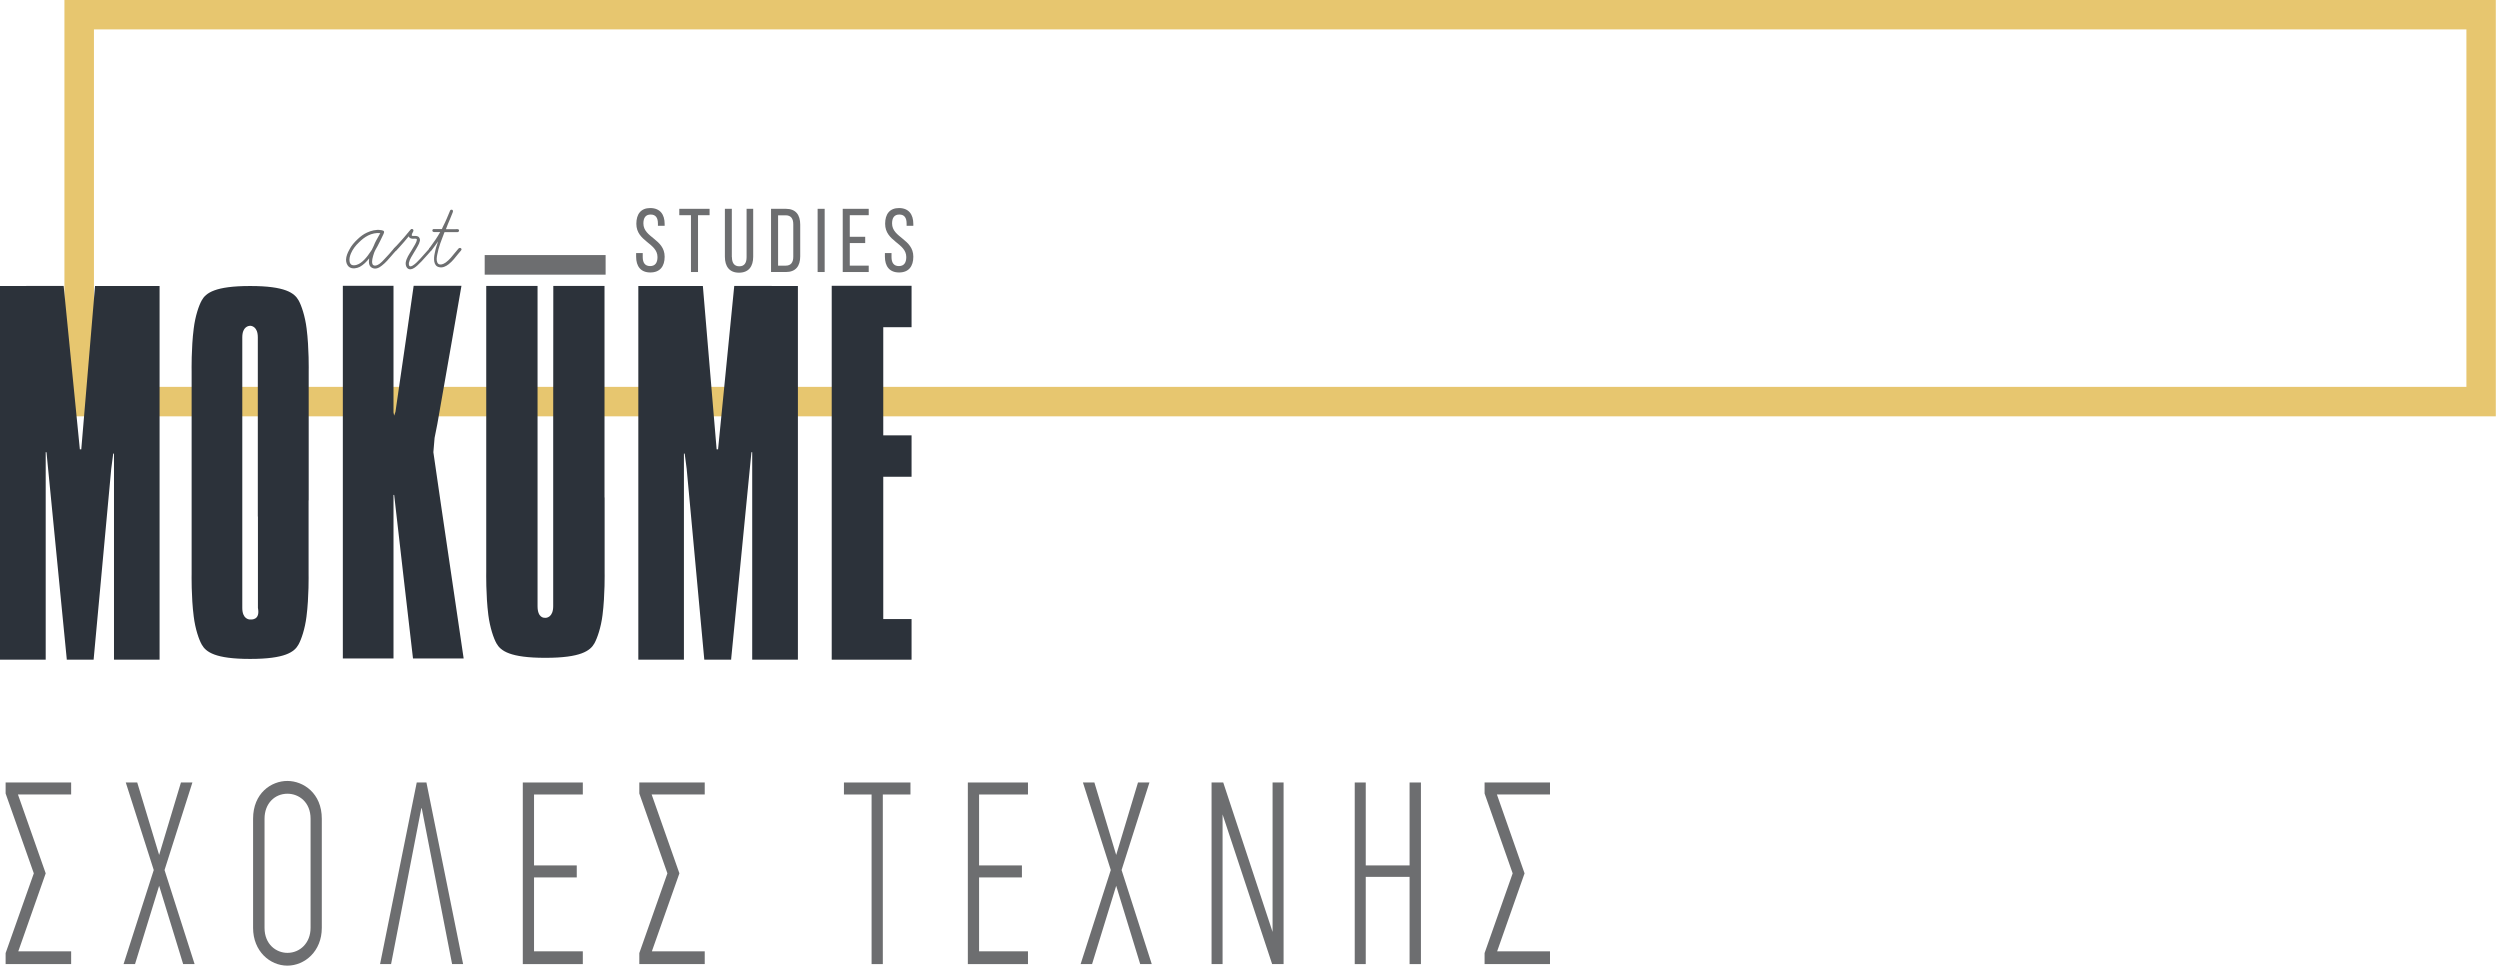 <svg width="227" height="88" viewBox="0 0 227 88" fill="none" xmlns="http://www.w3.org/2000/svg">
<g clip-path="url(#clip0_11_2)">
<path d="M226.62 37.8H5.85V0H226.62V37.8ZM8.53 35.13H223.95V2.67H8.53V35.13Z" fill="#E7C66F"/>
<path d="M60.35 20.34V20.5H59.74V20.3C59.74 19.78 59.54 19.48 59.08 19.48C58.62 19.48 58.42 19.78 58.42 20.29C58.42 21.58 60.35 21.7 60.35 23.31C60.35 24.18 59.93 24.74 59.05 24.74C58.17 24.74 57.76 24.17 57.76 23.31V22.98H58.36V23.34C58.36 23.86 58.57 24.16 59.03 24.16C59.49 24.16 59.7 23.86 59.7 23.34C59.7 22.06 57.78 21.94 57.78 20.32C57.78 19.44 58.19 18.89 59.05 18.89C59.94 18.9 60.35 19.47 60.35 20.34Z" fill="#6D6E70"/>
<path d="M62.74 24.7V19.54H61.68V18.96H64.43V19.54H63.38V24.7H62.74Z" fill="#6D6E70"/>
<path d="M66.46 23.35C66.46 23.87 66.67 24.18 67.13 24.18C67.59 24.18 67.79 23.87 67.79 23.35V18.96H68.39V23.31C68.39 24.18 67.99 24.76 67.1 24.76C66.22 24.76 65.82 24.18 65.82 23.31V18.96H66.45V23.35H66.46Z" fill="#6D6E70"/>
<path d="M71.36 18.96C72.25 18.96 72.66 19.5 72.66 20.39V23.28C72.66 24.16 72.25 24.7 71.36 24.7H70.01V18.96H71.36ZM71.35 24.12C71.81 24.12 72.03 23.83 72.03 23.31V20.36C72.03 19.84 71.81 19.55 71.34 19.55H70.65V24.12H71.35Z" fill="#6D6E70"/>
<path d="M74.88 18.96H74.24V24.7H74.88V18.96Z" fill="#6D6E70"/>
<path d="M78.56 21.5V22.07H77.16V24.12H78.88V24.7H76.52V18.96H78.88V19.54H77.16V21.5H78.56Z" fill="#6D6E70"/>
<path d="M82.93 20.34V20.5H82.32V20.3C82.32 19.78 82.12 19.48 81.66 19.48C81.2 19.48 81 19.78 81 20.29C81 21.58 82.93 21.7 82.93 23.31C82.93 24.18 82.51 24.74 81.64 24.74C80.76 24.74 80.35 24.17 80.35 23.31V22.98H80.95V23.34C80.95 23.86 81.16 24.16 81.62 24.16C82.08 24.16 82.29 23.86 82.29 23.34C82.29 22.06 80.37 21.94 80.37 20.32C80.37 19.44 80.78 18.89 81.64 18.89C82.52 18.9 82.93 19.47 82.93 20.34Z" fill="#6D6E70"/>
<path fill-rule="evenodd" clip-rule="evenodd" d="M28.03 45.43V45.32V33.69C28.03 33.69 28.07 31.62 27.84 29.83C27.7 28.7 27.37 27.73 27.11 27.27C26.73 26.6 25.9 25.97 22.73 25.97H22.72H22.7C19.53 25.97 18.69 26.6 18.32 27.27C18.06 27.73 17.73 28.69 17.59 29.83C17.36 31.62 17.4 33.69 17.4 33.69V45.31V45.42V52.13C17.4 52.13 17.36 54.19 17.59 55.98C17.73 57.11 18.06 58.07 18.32 58.53C18.7 59.2 19.53 59.83 22.7 59.83H22.71H22.72C25.89 59.83 26.73 59.2 27.1 58.53C27.36 58.07 27.69 57.11 27.83 55.98C28.06 54.19 28.02 52.13 28.02 52.13V45.43H28.03ZM23.42 46.9V55.2C23.64 56.33 22.83 56.25 22.72 56.25H22.71H22.7C22.6 56.25 22 56.2 22 55.2V46.9V45.43V45.32V38.93V30.63C22 29.64 22.59 29.59 22.7 29.58H22.71C22.81 29.58 23.41 29.63 23.41 30.63V38.93V45.32V45.43V46.9H23.42Z" fill="#2C323A"/>
<path d="M54.89 45.17V45.06V25.96H50.24L50.23 38.6V45.06V45.17V46.65V55.04C50.23 56.05 49.63 56.1 49.53 56.1H49.52H49.51C49.41 56.1 48.81 56.13 48.81 55.04V46.65V45.17V45.06V25.96H44.15V45.05V45.16V51.94C44.15 51.94 44.11 54.03 44.34 55.84C44.49 56.99 44.82 57.96 45.08 58.42C45.46 59.1 46.31 59.73 49.51 59.73H49.52H49.53C52.74 59.73 53.59 59.09 53.97 58.42C54.23 57.95 54.57 56.98 54.71 55.84C54.94 54.03 54.9 51.94 54.9 51.94V45.17H54.89Z" fill="#2C323A"/>
<path fill-rule="evenodd" clip-rule="evenodd" d="M31.13 25.95H35.73V30.39V34.83V37.45L35.79 37.74L35.91 37.38L36.27 34.89L36.92 30.42L37.56 25.95H41.9L41.04 30.91L40.17 35.87L39.71 38.5L39.46 39.76L39.35 41.06L40.03 45.75L40.72 50.43L41.41 55.11L42.1 59.79H37.5L36.64 52.37L35.79 44.94H35.73V52.37V59.79H31.13V55.56V51.33V47.1V42.87V38.65V34.41V30.19V25.95Z" fill="#2C323A"/>
<path fill-rule="evenodd" clip-rule="evenodd" d="M75.52 25.95H82.77V29.71H80.2V34.62V39.53H82.77V43.29H80.2V49.75V56.21H82.77V59.9H75.52V55.65V51.41V47.17V42.93V38.69V34.44V30.2V25.95Z" fill="#2C323A"/>
<path fill-rule="evenodd" clip-rule="evenodd" d="M57.96 25.97H63.82L65.07 40.8H65.2L66.67 25.96L72.45 25.97V59.9H68.3V41.06H68.23L66.39 59.83V59.9H63.95L62.35 42.57L62.17 41.19H62.1V59.9H57.96V25.97Z" fill="#2C323A"/>
<path fill-rule="evenodd" clip-rule="evenodd" d="M14.49 25.97V59.9H10.35V41.19H10.28L10.1 42.57L8.5 59.9H6.06V59.83L4.22 41.06H4.15V59.9H0V25.97L5.78 25.96L7.25 40.8H7.38L8.63 25.97H14.49Z" fill="#2C323A"/>
<path d="M54.99 23.16H44.01V24.94H54.99V23.16Z" fill="#6D6E70"/>
<path d="M36.01 22.66C36 22.72 35.95 22.76 35.92 22.8C35.8 22.94 35.67 23.07 35.56 23.21C35.29 23.52 35.02 23.85 34.68 24.11C34.44 24.31 34.12 24.48 33.81 24.33C33.46 24.18 33.48 23.79 33.52 23.46C33.29 23.76 33 24.05 32.67 24.23C32.39 24.37 32 24.44 31.73 24.26C31.51 24.11 31.42 23.84 31.42 23.58C31.43 23.27 31.56 22.96 31.71 22.69C31.89 22.32 32.17 22 32.48 21.71C32.73 21.47 33.01 21.26 33.32 21.12C33.7 20.94 34.14 20.83 34.56 20.89C34.64 20.9 34.71 20.91 34.78 20.94C34.98 21 34.81 21.27 34.76 21.38C34.61 21.71 34.45 22.02 34.28 22.35C34.23 22.45 34.17 22.55 34.11 22.65C34.06 22.75 34.01 22.84 33.97 22.95C33.91 23.13 33.85 23.32 33.81 23.52C33.79 23.67 33.76 23.85 33.83 24C33.88 24.1 34.02 24.14 34.13 24.11C34.27 24.08 34.38 24.01 34.48 23.94C34.62 23.83 34.75 23.71 34.86 23.58C35.18 23.26 35.48 22.9 35.78 22.55C35.88 22.44 36.04 22.54 36.01 22.66ZM33.07 23.59C33.3 23.36 33.5 23.07 33.69 22.79C33.75 22.72 33.79 22.63 33.83 22.54L33.94 22.31C34 22.15 34.07 22 34.15 21.85C34.27 21.62 34.4 21.39 34.53 21.17C34.15 21.12 33.76 21.22 33.43 21.38C33.11 21.54 32.84 21.76 32.59 22.01C32.29 22.29 32.03 22.63 31.87 23C31.77 23.23 31.69 23.53 31.75 23.79C31.78 23.9 31.84 24.01 31.95 24.06C32.09 24.11 32.25 24.09 32.38 24.05C32.65 23.97 32.87 23.79 33.07 23.59Z" fill="#6D6E70"/>
<path d="M39.19 22.7L39.07 22.85L38.64 23.33C38.4 23.6 38.16 23.87 37.89 24.11C37.72 24.26 37.52 24.42 37.3 24.45C36.95 24.49 36.81 24.13 36.84 23.84C36.9 23.44 37.15 23.09 37.36 22.75C37.47 22.57 37.58 22.39 37.69 22.19C37.75 22.07 37.86 21.88 37.85 21.73C37.84 21.64 37.55 21.68 37.49 21.68C37.33 21.67 37.17 21.63 37.11 21.46C36.84 21.81 36.54 22.13 36.26 22.45L36.03 22.7C35.97 22.76 35.91 22.81 35.82 22.76C35.61 22.65 35.91 22.41 35.99 22.33C36.24 22.07 36.47 21.8 36.71 21.53L37.11 21.05L37.29 20.84C37.38 20.73 37.55 20.8 37.54 20.94C37.53 21.03 37.47 21.1 37.43 21.19C37.42 21.24 37.39 21.28 37.39 21.33C37.38 21.39 37.38 21.4 37.45 21.42C37.61 21.43 37.77 21.4 37.92 21.46C38.09 21.52 38.15 21.7 38.13 21.86C38.09 22.03 38.02 22.21 37.93 22.35C37.83 22.55 37.71 22.72 37.6 22.91C37.43 23.21 37.2 23.52 37.13 23.86C37.12 23.96 37.11 24.15 37.23 24.18C37.3 24.21 37.42 24.14 37.48 24.11C37.74 23.95 37.95 23.71 38.16 23.49L39.01 22.54C39.12 22.38 39.31 22.56 39.19 22.7Z" fill="#6D6E70"/>
<path d="M41.9 22.6C41.92 22.66 41.89 22.71 41.85 22.76C41.78 22.85 41.7 22.94 41.62 23.03C41.35 23.36 41.09 23.72 40.74 23.99C40.49 24.19 40.16 24.35 39.84 24.25C39.59 24.19 39.47 23.98 39.43 23.74C39.39 23.49 39.42 23.25 39.47 23.01C39.54 22.64 39.65 22.27 39.78 21.91C39.62 22.15 39.45 22.38 39.27 22.62C39.21 22.69 39.11 22.84 39 22.74C38.88 22.65 38.99 22.53 39.06 22.44C39.39 22 39.7 21.55 39.97 21.07H39.41C39.3 21.07 39.22 20.97 39.27 20.87C39.31 20.78 39.39 20.8 39.47 20.8H40.12L40.24 20.54C40.48 20.08 40.67 19.6 40.87 19.12C40.92 19 41.12 19.01 41.13 19.16C41.14 19.24 41.08 19.33 41.06 19.4L40.87 19.87C40.73 20.18 40.61 20.49 40.49 20.81H41.34C41.44 20.81 41.62 20.77 41.67 20.88C41.72 20.98 41.63 21.08 41.53 21.08H40.37C40.35 21.08 40.28 21.29 40.27 21.32L40.17 21.58L39.97 22.12C39.86 22.45 39.76 22.79 39.7 23.13C39.66 23.35 39.61 23.62 39.71 23.84C39.85 24.16 40.28 23.98 40.48 23.83C40.81 23.59 41.06 23.26 41.32 22.94L41.64 22.56C41.73 22.48 41.86 22.5 41.9 22.6Z" fill="#6D6E70"/>
<path d="M0.51 87.54V86.54L3.07 79.3L0.51 72.05V71.05H6.46V72.14H1.63L4.15 79.3L1.66 86.38H6.46V87.54H0.51Z" fill="#6D6E70"/>
<path d="M16.63 87.54L14.45 80.43L12.26 87.54H11.22L13.96 79L11.42 71.05H12.46L14.45 77.63L16.43 71.05H17.47L14.94 79L17.67 87.54H16.63Z" fill="#6D6E70"/>
<path d="M29.22 84.25C29.22 86.38 27.67 87.68 26.09 87.68C24.52 87.68 22.98 86.38 22.98 84.25V74.34C22.98 72.02 24.63 70.91 26.09 70.91C27.54 70.91 29.22 72.02 29.22 74.34V84.25ZM28.2 74.34C28.2 72.83 27.14 72.07 26.1 72.07C24.95 72.07 24.02 72.95 24.02 74.34V84.25C24.02 85.75 25.08 86.52 26.1 86.52C27.24 86.52 28.2 85.62 28.2 84.25V74.34Z" fill="#6D6E70"/>
<path d="M41.05 87.54L38.29 73.37L38.25 73.42L35.51 87.54H34.51L37.84 71.05H38.72L42.05 87.54H41.05Z" fill="#6D6E70"/>
<path d="M47.47 87.54V71.05H52.92V72.14H48.49V78.58H52.37V79.67H48.49V86.38H52.92V87.54H47.47Z" fill="#6D6E70"/>
<path d="M58.05 87.54V86.54L60.6 79.3L58.05 72.05V71.05H63.99V72.14H59.17L61.69 79.3L59.19 86.38H63.99V87.54H58.05Z" fill="#6D6E70"/>
<path d="M80.16 72.14V87.54H79.14V72.14H76.63V71.05H82.67V72.14H80.16Z" fill="#6D6E70"/>
<path d="M87.88 87.54V71.05H93.34V72.14H88.9V78.58H92.79V79.67H88.9V86.38H93.34V87.54H87.88Z" fill="#6D6E70"/>
<path d="M103.53 87.54L101.35 80.43L99.16 87.54H98.12L100.86 79L98.33 71.05H99.37L101.35 77.63L103.33 71.05H104.37L101.84 79L104.58 87.54H103.53Z" fill="#6D6E70"/>
<path d="M115.51 87.54L111.01 73.95V87.54H110.01V71.05H111.07L115.55 84.62V71.05H116.55V87.54H115.51Z" fill="#6D6E70"/>
<path d="M127.99 87.54V79.62H124.01V87.54H123.01V71.05H124.01V78.58H127.99V71.05H129.02V87.54H127.99Z" fill="#6D6E70"/>
<path d="M134.8 87.54V86.54L137.35 79.3L134.8 72.05V71.05H140.74V72.14H135.92L138.43 79.3L135.94 86.38H140.74V87.54H134.8Z" fill="#6D6E70"/>
</g>
<defs>
<clipPath id="clip0_11_2">
<rect width="226.62" height="87.68" fill="white"/>
</clipPath>
</defs>
</svg>
